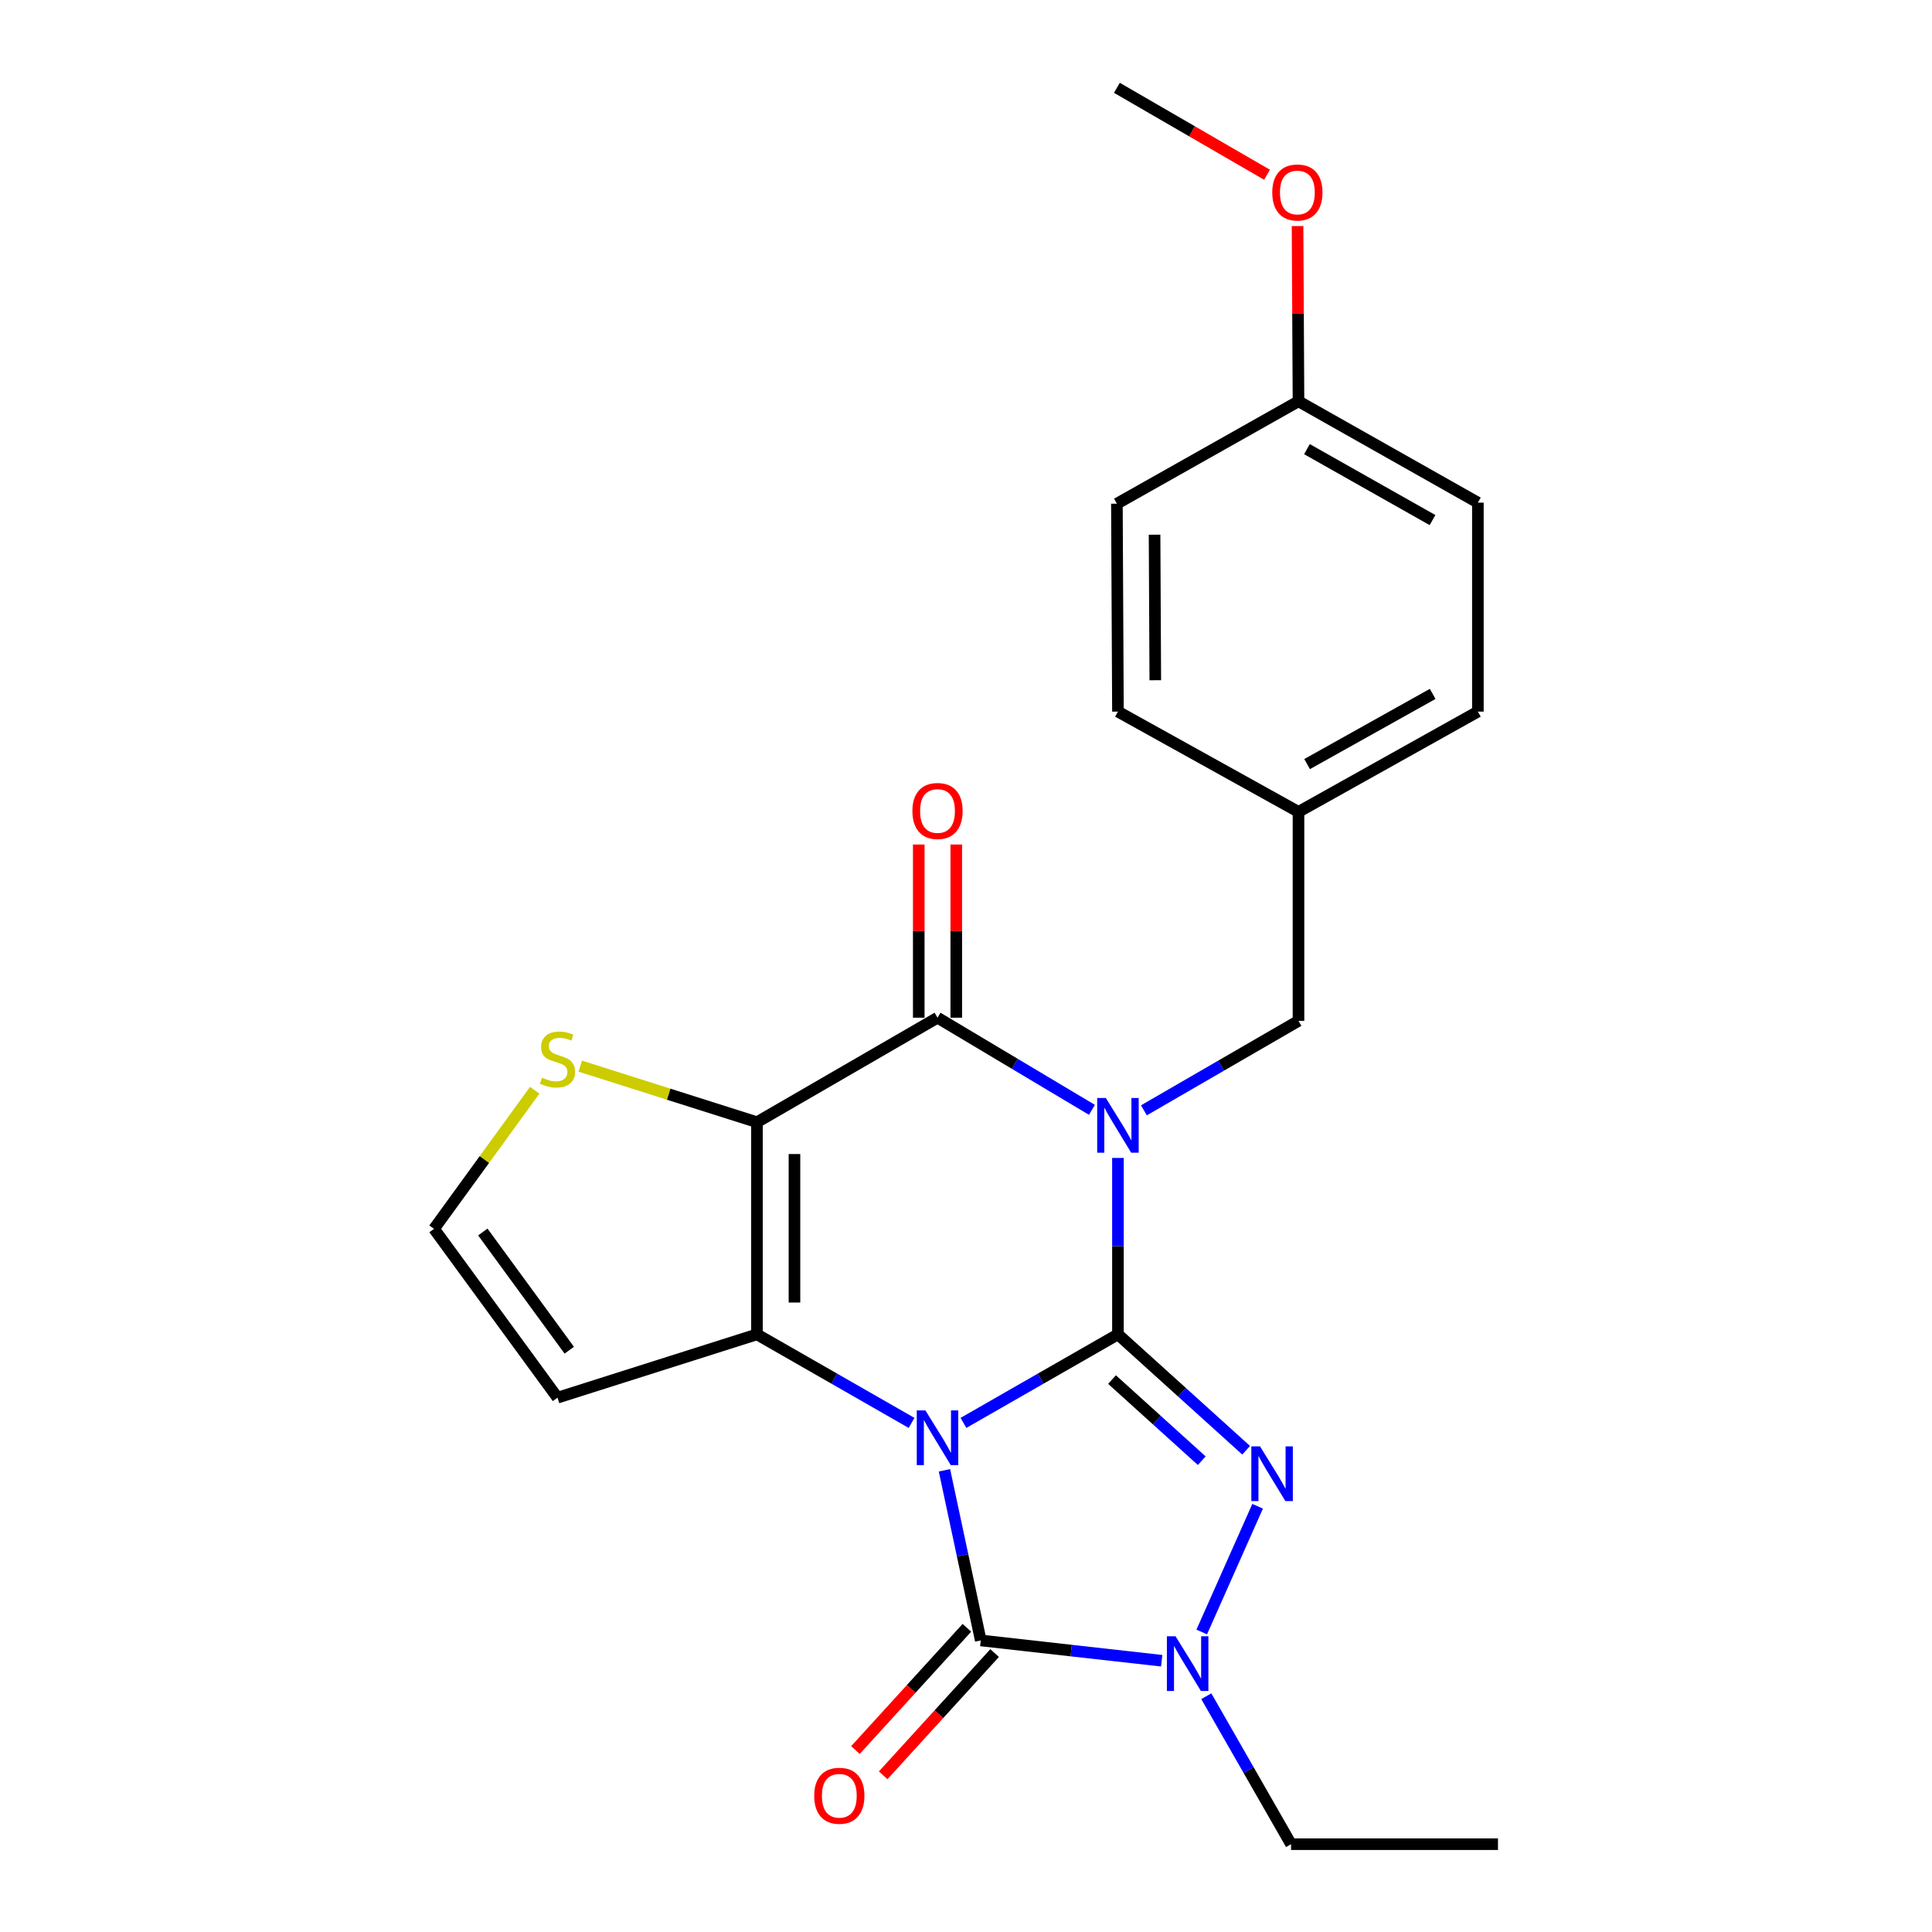 <?xml version='1.0' encoding='iso-8859-1'?>
<svg version='1.1' baseProfile='full'
              xmlns='http://www.w3.org/2000/svg'
                      xmlns:rdkit='http://www.rdkit.org/xml'
                      xmlns:xlink='http://www.w3.org/1999/xlink'
                  xml:space='preserve'
width='1000px' height='1000px' viewBox='0 0 1000 1000'>
<!-- END OF HEADER -->
<rect style='opacity:1.0;fill:#FFFFFF;stroke:none' width='1000' height='1000' x='0' y='0'> </rect>
<path class='bond-0' d='M 498.686,736.489 L 538.665,713.576' style='fill:none;fill-rule:evenodd;stroke:#0000FF;stroke-width:6px;stroke-linecap:butt;stroke-linejoin:miter;stroke-opacity:1' />
<path class='bond-0' d='M 538.665,713.576 L 578.645,690.663' style='fill:none;fill-rule:evenodd;stroke:#000000;stroke-width:6px;stroke-linecap:butt;stroke-linejoin:miter;stroke-opacity:1' />
<path class='bond-2' d='M 471.822,736.493 L 431.811,713.578' style='fill:none;fill-rule:evenodd;stroke:#0000FF;stroke-width:6px;stroke-linecap:butt;stroke-linejoin:miter;stroke-opacity:1' />
<path class='bond-2' d='M 431.811,713.578 L 391.8,690.663' style='fill:none;fill-rule:evenodd;stroke:#000000;stroke-width:6px;stroke-linecap:butt;stroke-linejoin:miter;stroke-opacity:1' />
<path class='bond-5' d='M 488.848,761.028 L 498.243,805.056' style='fill:none;fill-rule:evenodd;stroke:#0000FF;stroke-width:6px;stroke-linecap:butt;stroke-linejoin:miter;stroke-opacity:1' />
<path class='bond-5' d='M 498.243,805.056 L 507.637,849.085' style='fill:none;fill-rule:evenodd;stroke:#000000;stroke-width:6px;stroke-linecap:butt;stroke-linejoin:miter;stroke-opacity:1' />
<path class='bond-1' d='M 578.645,690.663 L 578.645,645.006' style='fill:none;fill-rule:evenodd;stroke:#000000;stroke-width:6px;stroke-linecap:butt;stroke-linejoin:miter;stroke-opacity:1' />
<path class='bond-1' d='M 578.645,645.006 L 578.645,599.349' style='fill:none;fill-rule:evenodd;stroke:#0000FF;stroke-width:6px;stroke-linecap:butt;stroke-linejoin:miter;stroke-opacity:1' />
<path class='bond-4' d='M 578.645,690.663 L 611.824,720.658' style='fill:none;fill-rule:evenodd;stroke:#000000;stroke-width:6px;stroke-linecap:butt;stroke-linejoin:miter;stroke-opacity:1' />
<path class='bond-4' d='M 611.824,720.658 L 645.004,750.653' style='fill:none;fill-rule:evenodd;stroke:#0000FF;stroke-width:6px;stroke-linecap:butt;stroke-linejoin:miter;stroke-opacity:1' />
<path class='bond-4' d='M 575.578,714.064 L 598.804,735.061' style='fill:none;fill-rule:evenodd;stroke:#000000;stroke-width:6px;stroke-linecap:butt;stroke-linejoin:miter;stroke-opacity:1' />
<path class='bond-4' d='M 598.804,735.061 L 622.03,756.057' style='fill:none;fill-rule:evenodd;stroke:#0000FF;stroke-width:6px;stroke-linecap:butt;stroke-linejoin:miter;stroke-opacity:1' />
<path class='bond-10' d='M 592.084,574.706 L 632.092,551.548' style='fill:none;fill-rule:evenodd;stroke:#0000FF;stroke-width:6px;stroke-linecap:butt;stroke-linejoin:miter;stroke-opacity:1' />
<path class='bond-10' d='M 632.092,551.548 L 672.099,528.39' style='fill:none;fill-rule:evenodd;stroke:#000000;stroke-width:6px;stroke-linecap:butt;stroke-linejoin:miter;stroke-opacity:1' />
<path class='bond-26' d='M 565.186,574.454 L 525.22,550.608' style='fill:none;fill-rule:evenodd;stroke:#0000FF;stroke-width:6px;stroke-linecap:butt;stroke-linejoin:miter;stroke-opacity:1' />
<path class='bond-26' d='M 525.22,550.608 L 485.255,526.761' style='fill:none;fill-rule:evenodd;stroke:#000000;stroke-width:6px;stroke-linecap:butt;stroke-linejoin:miter;stroke-opacity:1' />
<path class='bond-3' d='M 391.8,690.663 L 391.8,580.856' style='fill:none;fill-rule:evenodd;stroke:#000000;stroke-width:6px;stroke-linecap:butt;stroke-linejoin:miter;stroke-opacity:1' />
<path class='bond-3' d='M 411.216,674.192 L 411.216,597.327' style='fill:none;fill-rule:evenodd;stroke:#000000;stroke-width:6px;stroke-linecap:butt;stroke-linejoin:miter;stroke-opacity:1' />
<path class='bond-9' d='M 391.8,690.663 L 288.562,723.433' style='fill:none;fill-rule:evenodd;stroke:#000000;stroke-width:6px;stroke-linecap:butt;stroke-linejoin:miter;stroke-opacity:1' />
<path class='bond-6' d='M 391.8,580.856 L 485.255,526.761' style='fill:none;fill-rule:evenodd;stroke:#000000;stroke-width:6px;stroke-linecap:butt;stroke-linejoin:miter;stroke-opacity:1' />
<path class='bond-8' d='M 391.8,580.856 L 346.075,566.342' style='fill:none;fill-rule:evenodd;stroke:#000000;stroke-width:6px;stroke-linecap:butt;stroke-linejoin:miter;stroke-opacity:1' />
<path class='bond-8' d='M 346.075,566.342 L 300.35,551.828' style='fill:none;fill-rule:evenodd;stroke:#CCCC00;stroke-width:6px;stroke-linecap:butt;stroke-linejoin:miter;stroke-opacity:1' />
<path class='bond-24' d='M 650.942,779.643 L 622.012,844.713' style='fill:none;fill-rule:evenodd;stroke:#0000FF;stroke-width:6px;stroke-linecap:butt;stroke-linejoin:miter;stroke-opacity:1' />
<path class='bond-7' d='M 507.637,849.085 L 554.464,854.34' style='fill:none;fill-rule:evenodd;stroke:#000000;stroke-width:6px;stroke-linecap:butt;stroke-linejoin:miter;stroke-opacity:1' />
<path class='bond-7' d='M 554.464,854.34 L 601.292,859.594' style='fill:none;fill-rule:evenodd;stroke:#0000FF;stroke-width:6px;stroke-linecap:butt;stroke-linejoin:miter;stroke-opacity:1' />
<path class='bond-12' d='M 500.462,842.546 L 471.623,874.186' style='fill:none;fill-rule:evenodd;stroke:#000000;stroke-width:6px;stroke-linecap:butt;stroke-linejoin:miter;stroke-opacity:1' />
<path class='bond-12' d='M 471.623,874.186 L 442.783,905.825' style='fill:none;fill-rule:evenodd;stroke:#FF0000;stroke-width:6px;stroke-linecap:butt;stroke-linejoin:miter;stroke-opacity:1' />
<path class='bond-12' d='M 514.812,855.625 L 485.972,887.265' style='fill:none;fill-rule:evenodd;stroke:#000000;stroke-width:6px;stroke-linecap:butt;stroke-linejoin:miter;stroke-opacity:1' />
<path class='bond-12' d='M 485.972,887.265 L 457.132,918.905' style='fill:none;fill-rule:evenodd;stroke:#FF0000;stroke-width:6px;stroke-linecap:butt;stroke-linejoin:miter;stroke-opacity:1' />
<path class='bond-13' d='M 494.963,526.761 L 494.963,481.941' style='fill:none;fill-rule:evenodd;stroke:#000000;stroke-width:6px;stroke-linecap:butt;stroke-linejoin:miter;stroke-opacity:1' />
<path class='bond-13' d='M 494.963,481.941 L 494.963,437.12' style='fill:none;fill-rule:evenodd;stroke:#FF0000;stroke-width:6px;stroke-linecap:butt;stroke-linejoin:miter;stroke-opacity:1' />
<path class='bond-13' d='M 475.547,526.761 L 475.547,481.941' style='fill:none;fill-rule:evenodd;stroke:#000000;stroke-width:6px;stroke-linecap:butt;stroke-linejoin:miter;stroke-opacity:1' />
<path class='bond-13' d='M 475.547,481.941 L 475.547,437.12' style='fill:none;fill-rule:evenodd;stroke:#FF0000;stroke-width:6px;stroke-linecap:butt;stroke-linejoin:miter;stroke-opacity:1' />
<path class='bond-15' d='M 624.378,877.954 L 646.314,916.25' style='fill:none;fill-rule:evenodd;stroke:#0000FF;stroke-width:6px;stroke-linecap:butt;stroke-linejoin:miter;stroke-opacity:1' />
<path class='bond-15' d='M 646.314,916.25 L 668.249,954.545' style='fill:none;fill-rule:evenodd;stroke:#000000;stroke-width:6px;stroke-linecap:butt;stroke-linejoin:miter;stroke-opacity:1' />
<path class='bond-25' d='M 276.764,564.323 L 250.708,600.181' style='fill:none;fill-rule:evenodd;stroke:#CCCC00;stroke-width:6px;stroke-linecap:butt;stroke-linejoin:miter;stroke-opacity:1' />
<path class='bond-25' d='M 250.708,600.181 L 224.652,636.04' style='fill:none;fill-rule:evenodd;stroke:#000000;stroke-width:6px;stroke-linecap:butt;stroke-linejoin:miter;stroke-opacity:1' />
<path class='bond-11' d='M 288.562,723.433 L 224.652,636.04' style='fill:none;fill-rule:evenodd;stroke:#000000;stroke-width:6px;stroke-linecap:butt;stroke-linejoin:miter;stroke-opacity:1' />
<path class='bond-11' d='M 294.648,698.863 L 249.91,637.688' style='fill:none;fill-rule:evenodd;stroke:#000000;stroke-width:6px;stroke-linecap:butt;stroke-linejoin:miter;stroke-opacity:1' />
<path class='bond-14' d='M 672.099,528.39 L 672.099,420.223' style='fill:none;fill-rule:evenodd;stroke:#000000;stroke-width:6px;stroke-linecap:butt;stroke-linejoin:miter;stroke-opacity:1' />
<path class='bond-17' d='M 672.099,420.223 L 578.645,368.329' style='fill:none;fill-rule:evenodd;stroke:#000000;stroke-width:6px;stroke-linecap:butt;stroke-linejoin:miter;stroke-opacity:1' />
<path class='bond-18' d='M 672.099,420.223 L 764.95,368.329' style='fill:none;fill-rule:evenodd;stroke:#000000;stroke-width:6px;stroke-linecap:butt;stroke-linejoin:miter;stroke-opacity:1' />
<path class='bond-18' d='M 676.555,395.49 L 741.55,359.164' style='fill:none;fill-rule:evenodd;stroke:#000000;stroke-width:6px;stroke-linecap:butt;stroke-linejoin:miter;stroke-opacity:1' />
<path class='bond-23' d='M 668.249,954.545 L 775.348,954.545' style='fill:none;fill-rule:evenodd;stroke:#000000;stroke-width:6px;stroke-linecap:butt;stroke-linejoin:miter;stroke-opacity:1' />
<path class='bond-16' d='M 672.099,207.706 L 764.95,260.161' style='fill:none;fill-rule:evenodd;stroke:#000000;stroke-width:6px;stroke-linecap:butt;stroke-linejoin:miter;stroke-opacity:1' />
<path class='bond-16' d='M 676.477,232.479 L 741.472,269.197' style='fill:none;fill-rule:evenodd;stroke:#000000;stroke-width:6px;stroke-linecap:butt;stroke-linejoin:miter;stroke-opacity:1' />
<path class='bond-21' d='M 672.099,207.706 L 671.855,162.359' style='fill:none;fill-rule:evenodd;stroke:#000000;stroke-width:6px;stroke-linecap:butt;stroke-linejoin:miter;stroke-opacity:1' />
<path class='bond-21' d='M 671.855,162.359 L 671.611,117.013' style='fill:none;fill-rule:evenodd;stroke:#FF0000;stroke-width:6px;stroke-linecap:butt;stroke-linejoin:miter;stroke-opacity:1' />
<path class='bond-27' d='M 672.099,207.706 L 578.105,260.711' style='fill:none;fill-rule:evenodd;stroke:#000000;stroke-width:6px;stroke-linecap:butt;stroke-linejoin:miter;stroke-opacity:1' />
<path class='bond-20' d='M 578.645,368.329 L 578.105,260.711' style='fill:none;fill-rule:evenodd;stroke:#000000;stroke-width:6px;stroke-linecap:butt;stroke-linejoin:miter;stroke-opacity:1' />
<path class='bond-20' d='M 597.979,352.089 L 597.602,276.756' style='fill:none;fill-rule:evenodd;stroke:#000000;stroke-width:6px;stroke-linecap:butt;stroke-linejoin:miter;stroke-opacity:1' />
<path class='bond-19' d='M 764.95,368.329 L 764.95,260.161' style='fill:none;fill-rule:evenodd;stroke:#000000;stroke-width:6px;stroke-linecap:butt;stroke-linejoin:miter;stroke-opacity:1' />
<path class='bond-22' d='M 655.818,90.458 L 616.962,67.956' style='fill:none;fill-rule:evenodd;stroke:#FF0000;stroke-width:6px;stroke-linecap:butt;stroke-linejoin:miter;stroke-opacity:1' />
<path class='bond-22' d='M 616.962,67.956 L 578.105,45.455' style='fill:none;fill-rule:evenodd;stroke:#000000;stroke-width:6px;stroke-linecap:butt;stroke-linejoin:miter;stroke-opacity:1' />
<path  class='atom-0' d='M 478.995 730.026
L 488.275 745.026
Q 489.195 746.506, 490.675 749.186
Q 492.155 751.866, 492.235 752.026
L 492.235 730.026
L 495.995 730.026
L 495.995 758.346
L 492.115 758.346
L 482.155 741.946
Q 480.995 740.026, 479.755 737.826
Q 478.555 735.626, 478.195 734.946
L 478.195 758.346
L 474.515 758.346
L 474.515 730.026
L 478.995 730.026
' fill='#0000FF'/>
<path  class='atom-2' d='M 572.385 568.325
L 581.665 583.325
Q 582.585 584.805, 584.065 587.485
Q 585.545 590.165, 585.625 590.325
L 585.625 568.325
L 589.385 568.325
L 589.385 596.645
L 585.505 596.645
L 575.545 580.245
Q 574.385 578.325, 573.145 576.125
Q 571.945 573.925, 571.585 573.245
L 571.585 596.645
L 567.905 596.645
L 567.905 568.325
L 572.385 568.325
' fill='#0000FF'/>
<path  class='atom-5' d='M 652.173 748.633
L 661.453 763.633
Q 662.373 765.113, 663.853 767.793
Q 665.333 770.473, 665.413 770.633
L 665.413 748.633
L 669.173 748.633
L 669.173 776.953
L 665.293 776.953
L 655.333 760.553
Q 654.173 758.633, 652.933 756.433
Q 651.733 754.233, 651.373 753.553
L 651.373 776.953
L 647.693 776.953
L 647.693 748.633
L 652.173 748.633
' fill='#0000FF'/>
<path  class='atom-8' d='M 608.466 846.942
L 617.746 861.942
Q 618.666 863.422, 620.146 866.102
Q 621.626 868.782, 621.706 868.942
L 621.706 846.942
L 625.466 846.942
L 625.466 875.262
L 621.586 875.262
L 611.626 858.862
Q 610.466 856.942, 609.226 854.742
Q 608.026 852.542, 607.666 851.862
L 607.666 875.262
L 603.986 875.262
L 603.986 846.942
L 608.466 846.942
' fill='#0000FF'/>
<path  class='atom-9' d='M 280.562 557.806
Q 280.882 557.926, 282.202 558.486
Q 283.522 559.046, 284.962 559.406
Q 286.442 559.726, 287.882 559.726
Q 290.562 559.726, 292.122 558.446
Q 293.682 557.126, 293.682 554.846
Q 293.682 553.286, 292.882 552.326
Q 292.122 551.366, 290.922 550.846
Q 289.722 550.326, 287.722 549.726
Q 285.202 548.966, 283.682 548.246
Q 282.202 547.526, 281.122 546.006
Q 280.082 544.486, 280.082 541.926
Q 280.082 538.366, 282.482 536.166
Q 284.922 533.966, 289.722 533.966
Q 293.002 533.966, 296.722 535.526
L 295.802 538.606
Q 292.402 537.206, 289.842 537.206
Q 287.082 537.206, 285.562 538.366
Q 284.042 539.486, 284.082 541.446
Q 284.082 542.966, 284.842 543.886
Q 285.642 544.806, 286.762 545.326
Q 287.922 545.846, 289.842 546.446
Q 292.402 547.246, 293.922 548.046
Q 295.442 548.846, 296.522 550.486
Q 297.642 552.086, 297.642 554.846
Q 297.642 558.766, 295.002 560.886
Q 292.402 562.966, 288.042 562.966
Q 285.522 562.966, 283.602 562.406
Q 281.722 561.886, 279.482 560.966
L 280.562 557.806
' fill='#CCCC00'/>
<path  class='atom-13' d='M 421.429 929.482
Q 421.429 922.682, 424.789 918.882
Q 428.149 915.082, 434.429 915.082
Q 440.709 915.082, 444.069 918.882
Q 447.429 922.682, 447.429 929.482
Q 447.429 936.362, 444.029 940.282
Q 440.629 944.162, 434.429 944.162
Q 428.189 944.162, 424.789 940.282
Q 421.429 936.402, 421.429 929.482
M 434.429 940.962
Q 438.749 940.962, 441.069 938.082
Q 443.429 935.162, 443.429 929.482
Q 443.429 923.922, 441.069 921.122
Q 438.749 918.282, 434.429 918.282
Q 430.109 918.282, 427.749 921.082
Q 425.429 923.882, 425.429 929.482
Q 425.429 935.202, 427.749 938.082
Q 430.109 940.962, 434.429 940.962
' fill='#FF0000'/>
<path  class='atom-14' d='M 472.255 419.763
Q 472.255 412.963, 475.615 409.163
Q 478.975 405.363, 485.255 405.363
Q 491.535 405.363, 494.895 409.163
Q 498.255 412.963, 498.255 419.763
Q 498.255 426.643, 494.855 430.563
Q 491.455 434.443, 485.255 434.443
Q 479.015 434.443, 475.615 430.563
Q 472.255 426.683, 472.255 419.763
M 485.255 431.243
Q 489.575 431.243, 491.895 428.363
Q 494.255 425.443, 494.255 419.763
Q 494.255 414.203, 491.895 411.403
Q 489.575 408.563, 485.255 408.563
Q 480.935 408.563, 478.575 411.363
Q 476.255 414.163, 476.255 419.763
Q 476.255 425.483, 478.575 428.363
Q 480.935 431.243, 485.255 431.243
' fill='#FF0000'/>
<path  class='atom-22' d='M 658.517 99.629
Q 658.517 92.829, 661.877 89.029
Q 665.237 85.229, 671.517 85.229
Q 677.797 85.229, 681.157 89.029
Q 684.517 92.829, 684.517 99.629
Q 684.517 106.509, 681.117 110.429
Q 677.717 114.309, 671.517 114.309
Q 665.277 114.309, 661.877 110.429
Q 658.517 106.549, 658.517 99.629
M 671.517 111.109
Q 675.837 111.109, 678.157 108.229
Q 680.517 105.309, 680.517 99.629
Q 680.517 94.069, 678.157 91.269
Q 675.837 88.429, 671.517 88.429
Q 667.197 88.429, 664.837 91.229
Q 662.517 94.029, 662.517 99.629
Q 662.517 105.349, 664.837 108.229
Q 667.197 111.109, 671.517 111.109
' fill='#FF0000'/>
</svg>
